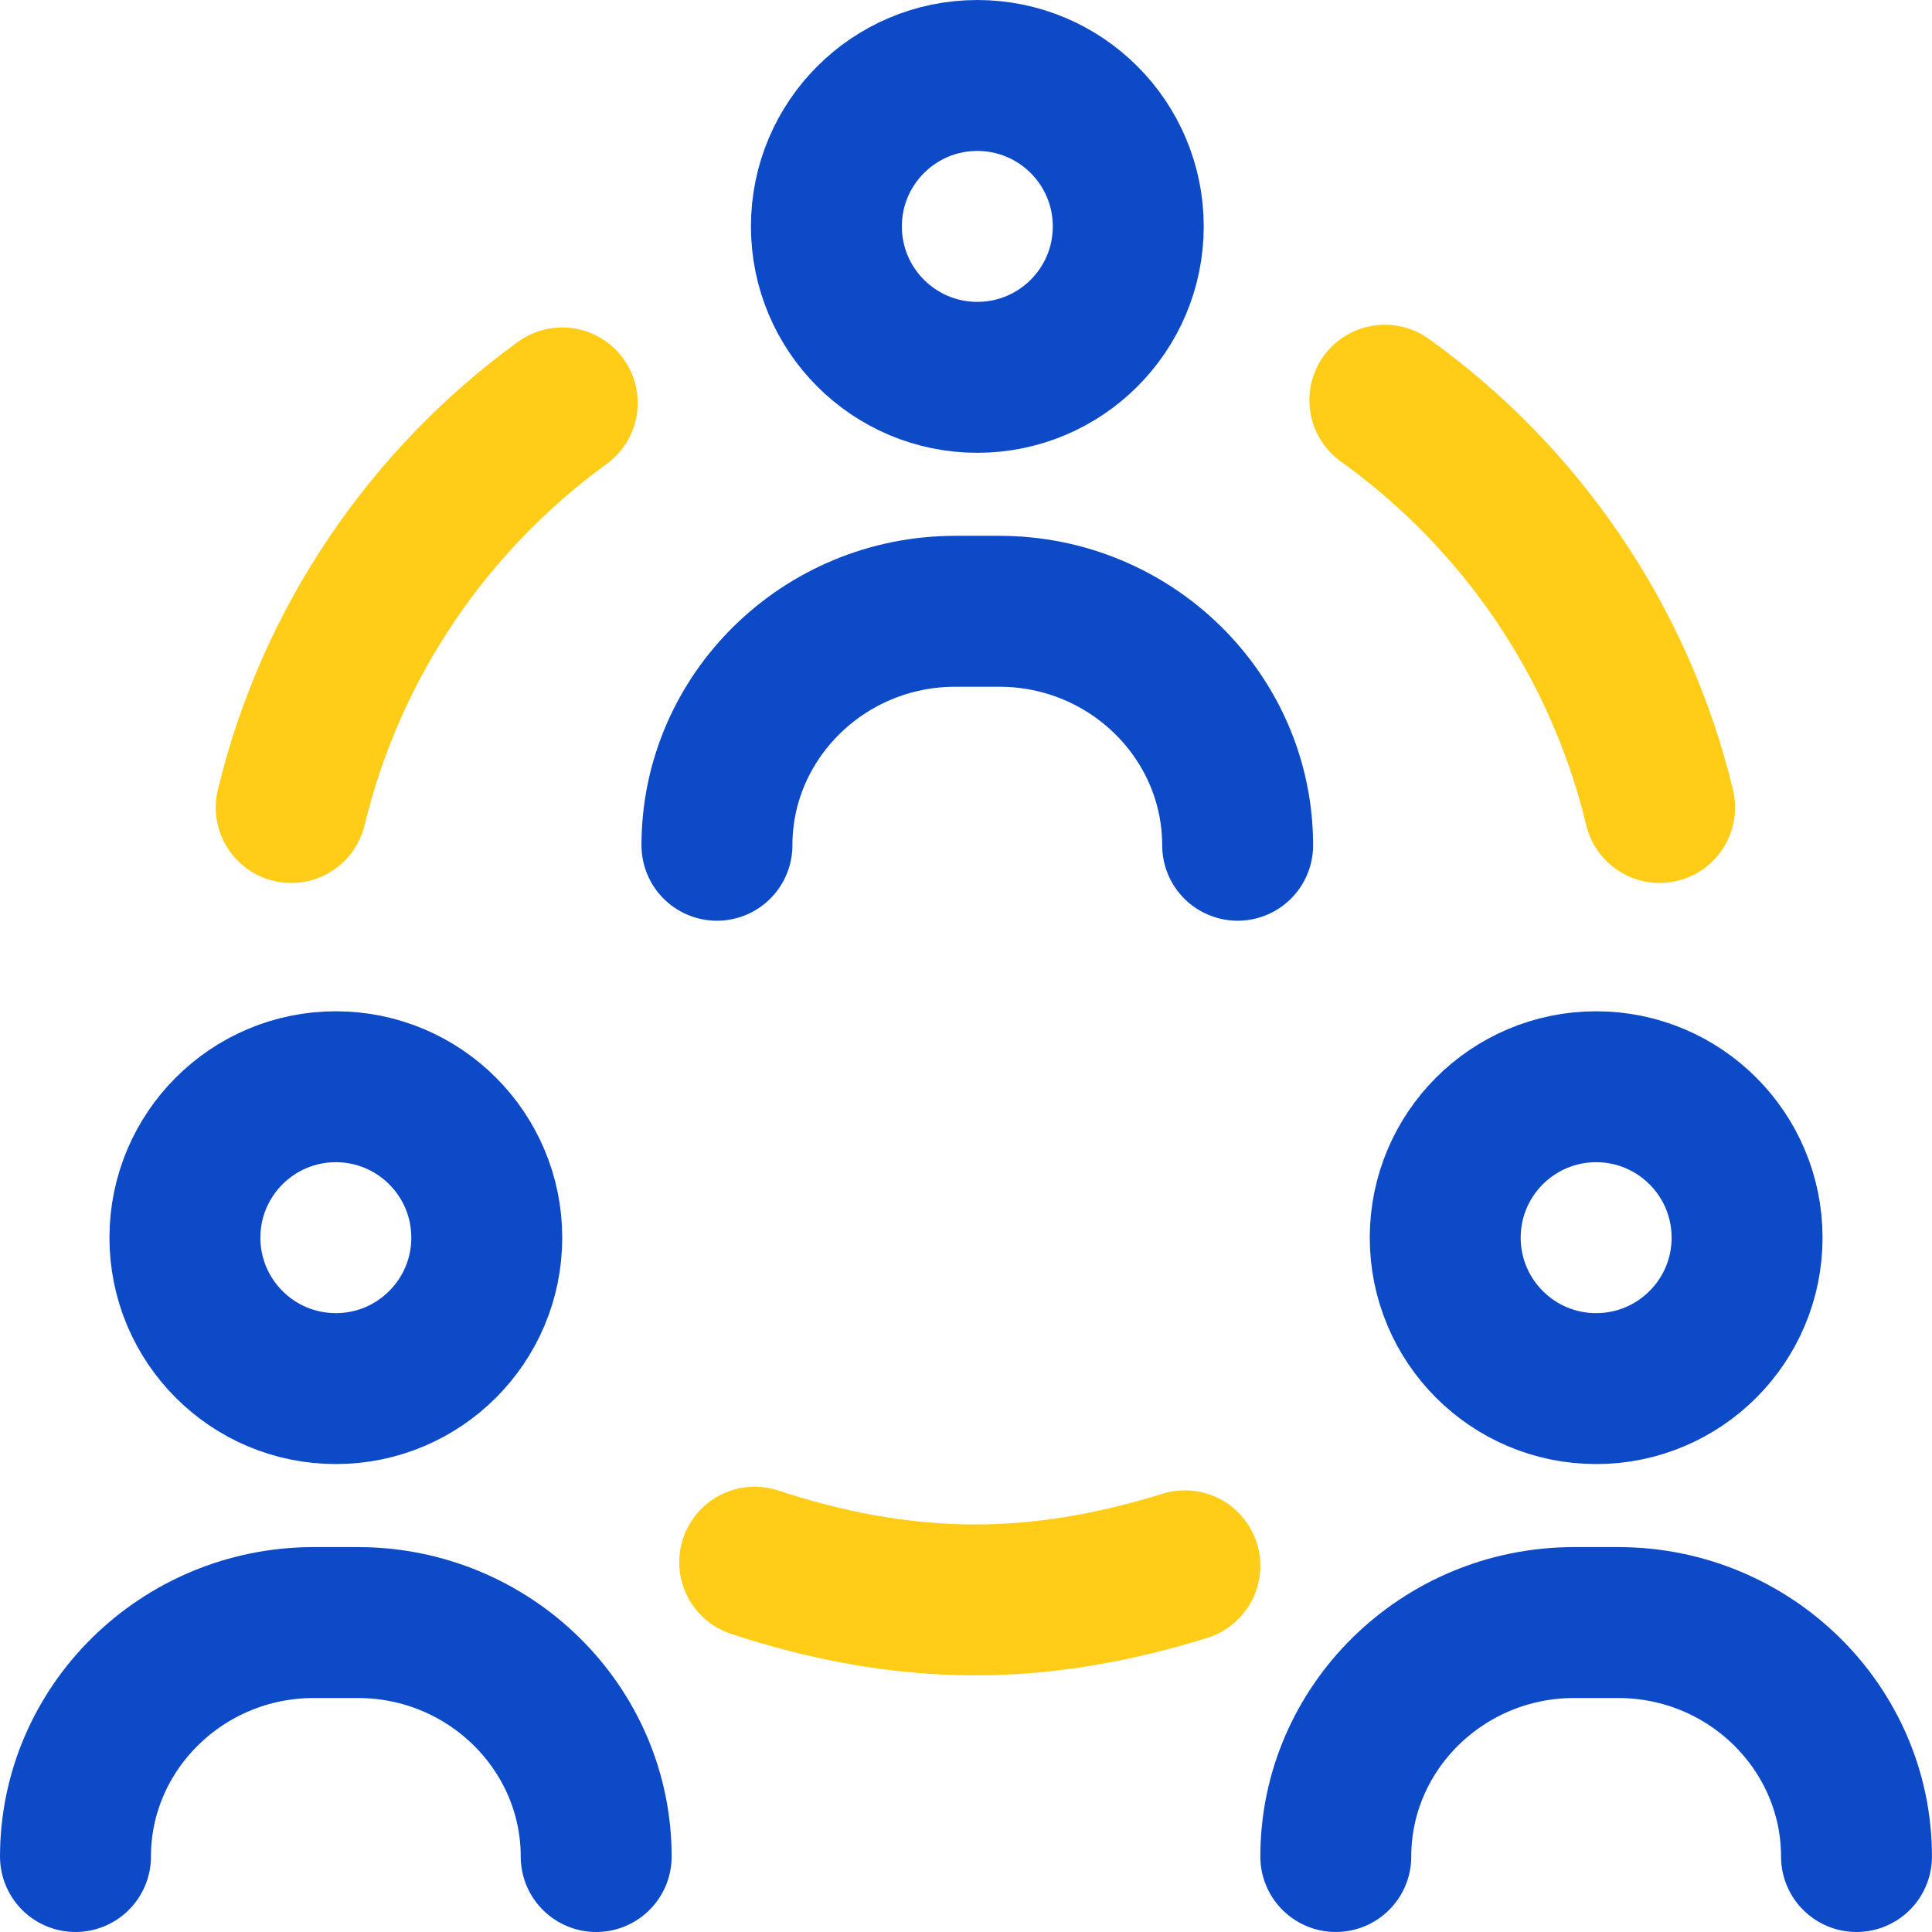 <svg xmlns="http://www.w3.org/2000/svg" xmlns:xlink="http://www.w3.org/1999/xlink" id="Camada_2" data-name="Camada 2" viewBox="0 0 682.67 682.67"><defs><style>      .cls-1 {        stroke: #0c4ac7;      }      .cls-1, .cls-2, .cls-3 {        fill: none;      }      .cls-1, .cls-3 {        stroke-linecap: round;        stroke-linejoin: round;        stroke-width: 53.33px;      }      .cls-4 {        clip-path: url(#clippath);      }      .cls-3 {        stroke: #ffcd17;      }    </style><clipPath id="clippath"><rect class="cls-2" width="682.67" height="682.67"></rect></clipPath></defs><g id="Camada_2-2" data-name="Camada 2"><g id="g597"><g id="g599"><g class="cls-4"><g id="g601"><g id="g607"><path id="path609" class="cls-1" d="M398.67,80c0,29.45-23.88,53.33-53.33,53.33s-53.33-23.88-53.33-53.33,23.88-53.33,53.33-53.33,53.33,23.88,53.33,53.33Z"></path></g><g id="g611"><path id="path613" class="cls-1" d="M253.33,298.67h0c0-45.42,37.7-82.67,84.2-82.67h15.59c46.5,0,84.2,37.25,84.2,82.67"></path></g><g id="g615"><path id="path617" class="cls-1" d="M172,437.33c0,29.45-23.88,53.33-53.33,53.33s-53.33-23.88-53.33-53.33,23.88-53.33,53.33-53.33,53.33,23.88,53.33,53.33Z"></path></g><g id="g619"><path id="path621" class="cls-1" d="M26.67,656h0c0-45.42,37.7-82.67,84.2-82.67h15.59c46.5,0,84.2,37.25,84.2,82.67"></path></g><g id="g623"><path id="path625" class="cls-1" d="M617.33,437.33c0,29.45-23.88,53.33-53.33,53.33s-53.33-23.88-53.33-53.33,23.88-53.33,53.33-53.33,53.33,23.88,53.33,53.33Z"></path></g><g id="g627"><path id="path629" class="cls-1" d="M472,656h0c0-45.42,37.7-82.67,84.2-82.67h15.59c46.5,0,84.2,37.25,84.2,82.67"></path></g><g id="g631"><path id="path633" class="cls-3" d="M586.42,285.33c-14.17-58.92-49.31-109.67-97.09-143.92"></path></g><g id="g635"><path id="path637" class="cls-3" d="M198.67,142.37c-47.1,34.23-81.72,84.58-95.76,142.96"></path></g><g id="g639"><path id="path641" class="cls-3" d="M266.67,552c24.53,8.1,50.75,13.33,78,13.33,25.77,0,50.62-4.77,74-12.05"></path></g></g></g></g></g></g></svg>